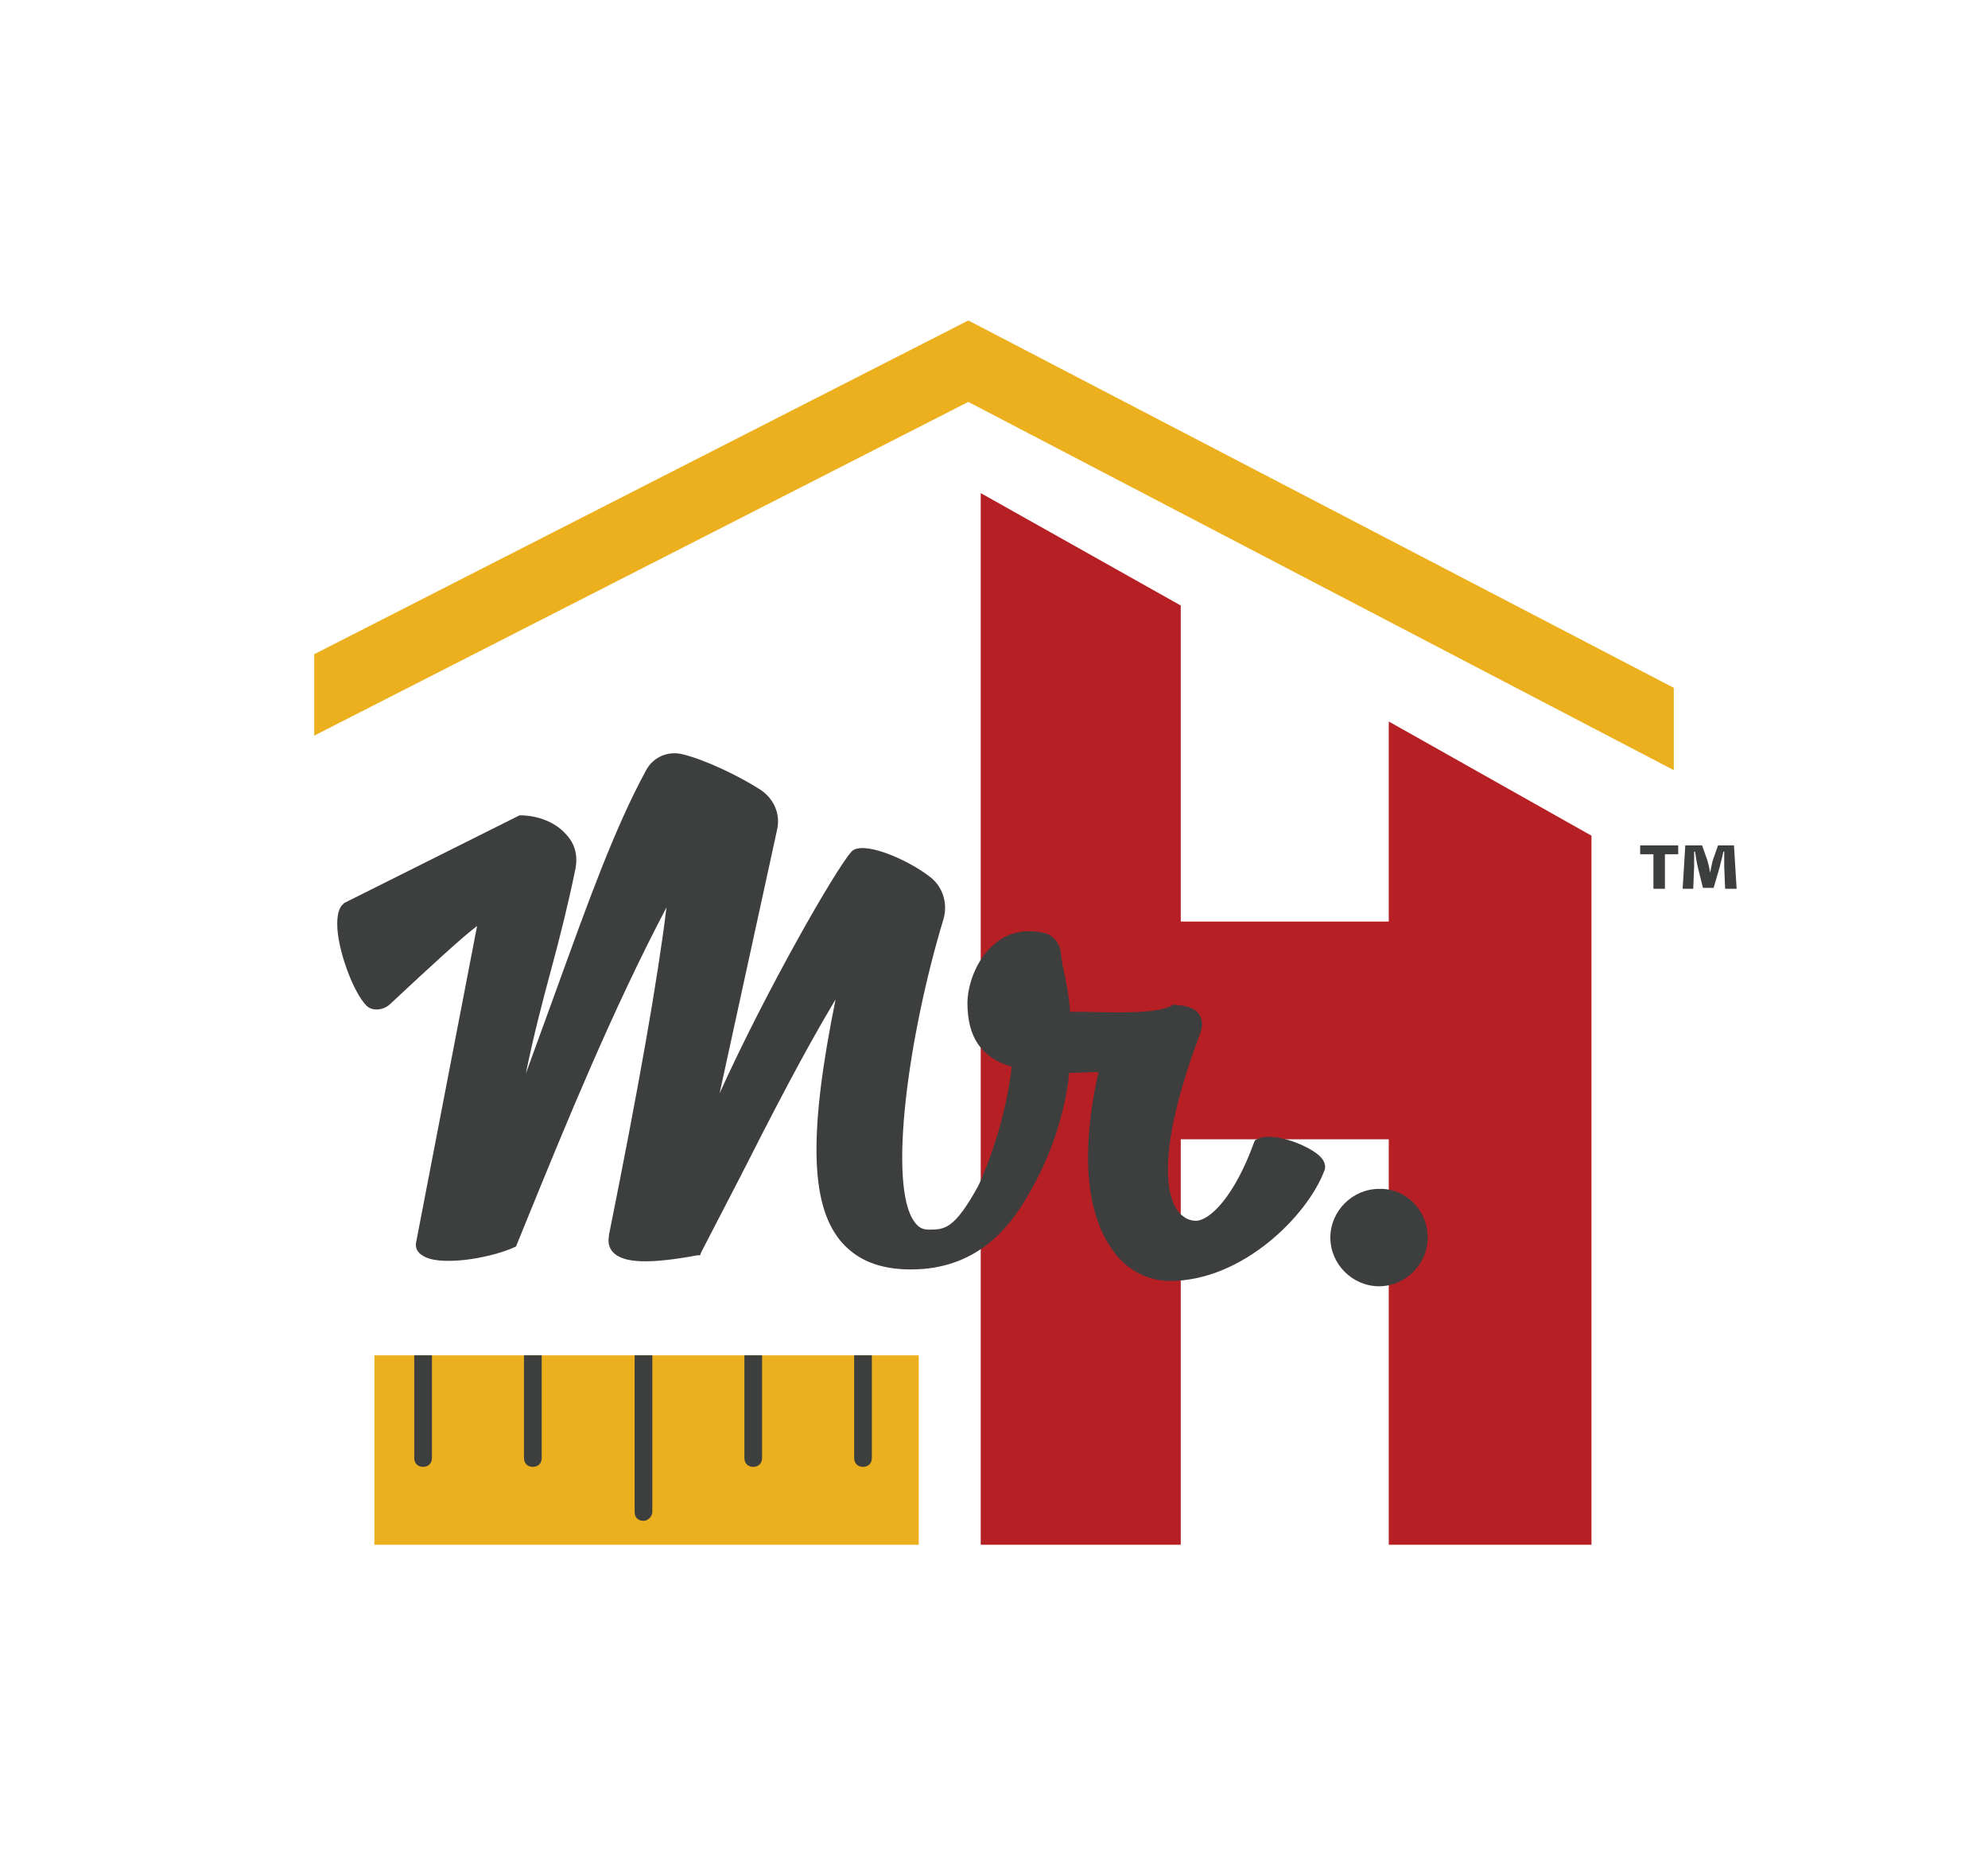 <?xml version="1.0" encoding="utf-8"?>
<!-- Generator: Adobe Illustrator 26.3.1, SVG Export Plug-In . SVG Version: 6.00 Build 0)  -->
<svg version="1.1" id="Layer_1" xmlns="http://www.w3.org/2000/svg" xmlns:xlink="http://www.w3.org/1999/xlink" x="0px" y="0px"
	 viewBox="0 0 224.6 210.7" style="enable-background:new 0 0 224.6 210.7;" xml:space="preserve">
<style type="text/css">
	.st0{display:none;fill:#FBF3E8;}
	.st1{fill:#ECB01F;}
	.st2{fill:#B62025;}
	.st3{fill:#3D3E3E;}
	.st4{clip-path:url(#SVGID_00000042713025748469856270000011793812748118907032_);}
</style>
<rect x="-1.4" y="-0.8" class="st0" width="227.4" height="212.3"/>
<g>
	<g>
		<polygon class="st1" points="189.1,77.7 109.4,36.2 35.5,73.9 35.5,83.1 109.4,45.4 189.1,87 		"/>
		<polygon class="st2" points="156.9,81.5 156.9,104.1 133.4,104.1 133.4,68.4 110.8,55.7 110.8,174.5 133.4,174.5 133.4,128.7 
			156.9,128.7 156.9,174.5 179.8,174.5 179.8,94.4 		"/>
		<g>
			<path class="st3" d="M149,130.5c-1.5-1.3-5.4-2.7-7-1.8l-0.2,0.1l-0.1,0.2c-2.2,6.1-5,8.9-6.6,8.9c-0.8,0-1.5-0.4-2.1-1.2
				c-1-1.4-2.6-6.1,2.5-19.7c0.4-1,0.4-1.8,0-2.4c-0.6-0.9-1.8-1-2.8-1.1l-0.2,0l-0.1,0.1c-1.8,0.9-5.7,0.8-9.9,0.7
				c-0.5,0-1.1,0-1.6,0c-0.1-1.6-0.4-3.1-0.7-4.6c-0.2-0.8-0.3-1.6-0.4-2.4c-0.2-0.9-0.9-1.7-1.8-1.9c-2.1-0.5-4.1-0.1-5.6,1.2
				c-2.1,1.7-3.1,4.7-3.1,6.7c0,3.9,1.6,6.2,5,7.2c-0.5,4.4-1.9,9.3-3.7,13.3l0,0l-0.1,0.2c-2.7,4.9-3.8,4.9-5.6,4.9
				c-0.7,0-1.2-0.3-1.6-0.9c-3-4.1-0.7-21,3.3-34.2c0.5-1.8-0.1-3.7-1.6-4.8c-2.6-2-7.6-4.1-8.8-2.8c-1.8,2-9.6,15.6-14.9,27.3
				l6.5-29.8c0.4-1.8-0.4-3.5-1.9-4.5c-2.5-1.6-6.3-3.4-8.8-4c-1.6-0.4-3.3,0.3-4.1,1.8c-3.6,6.6-6.7,15.3-10,24.4
				c-1.2,3.3-2.4,6.6-3.6,9.9c0.9-4.4,1.9-8.2,2.9-11.9c1-3.7,1.9-7.3,2.7-11.2c0.3-1.5,0-2.8-1-3.9c-1.2-1.4-3.2-2.2-5.3-2.2
				L38.9,102l-0.1,0.1c-0.5,0.4-0.7,1.2-0.7,2.3c0,2.8,1.8,7.7,3.3,9.2c0.7,0.7,2,0.5,2.7-0.2c4.6-4.3,8.2-7.6,9.8-8.8L47,140.4
				c-0.1,0.6,0.2,1.1,0.7,1.4c1.8,1.3,7.5,0.4,10.4-0.9l0.2-0.1l1.1-2.7c4.6-11.3,9.8-24,15.9-35.6c-1,8.2-3.2,20.6-6.5,37l0,0.1
				c-0.2,1,0.2,1.6,0.5,1.9c1.2,1.2,4.1,1.3,9.5,0.3l0.3,0l0.1-0.3c1.4-2.7,2.9-5.6,4.4-8.5c3.5-6.9,7.2-14.1,10.8-20.1
				c-3,14.8-2.9,23,0.5,27.2c1.8,2.2,4.4,3.3,8,3.3c7.3,0,11-4.5,13.2-8.3c2.5-4.2,4.2-9.1,4.7-13.9c1,0,2.2-0.1,3.3-0.1
				c-2.6,11.7-0.4,17.5,1.8,20.4c1.6,2.1,3.9,3.2,6.3,3.2c8.2,0,15.5-7.4,17.4-12.4C149.8,131.9,149.8,131.2,149,130.5"/>
			<path class="st3" d="M161.3,139.8c0,3-2.5,5.5-5.5,5.5c-3,0-5.5-2.5-5.5-5.5c0-3,2.5-5.5,5.5-5.5
				C158.8,134.2,161.3,136.7,161.3,139.8"/>
		</g>
		<g>
			<rect x="42.3" y="153.1" class="st1" width="61.5" height="21.4"/>
			<g>
				<defs>
					<rect id="SVGID_1_" x="42.3" y="153.1" width="61.5" height="21.4"/>
				</defs>
				<clipPath id="SVGID_00000176765353059417674650000017174993711606096014_">
					<use xlink:href="#SVGID_1_"  style="overflow:visible;"/>
				</clipPath>
				<g style="clip-path:url(#SVGID_00000176765353059417674650000017174993711606096014_);">
					<g>
						<path class="st3" d="M47.8,165.7c-0.6,0-1-0.4-1-1v-11.6c0-0.6,0.4-1,1-1s1,0.4,1,1v11.6C48.8,165.3,48.4,165.7,47.8,165.7z"
							/>
					</g>
					<g>
						<path class="st3" d="M60.2,165.7c-0.6,0-1-0.4-1-1v-11.6c0-0.6,0.4-1,1-1s1,0.4,1,1v11.6C61.2,165.3,60.8,165.7,60.2,165.7z"
							/>
					</g>
					<g>
						<path class="st3" d="M85.1,165.7c-0.6,0-1-0.4-1-1v-11.6c0-0.6,0.4-1,1-1s1,0.4,1,1v11.6C86.1,165.3,85.7,165.7,85.1,165.7z"
							/>
					</g>
					<g>
						<path class="st3" d="M97.5,165.7c-0.6,0-1-0.4-1-1v-11.6c0-0.6,0.4-1,1-1s1,0.4,1,1v11.6C98.5,165.3,98.1,165.7,97.5,165.7z"
							/>
					</g>
					<g>
						<path class="st3" d="M72.7,171.8c-0.6,0-1-0.4-1-1v-17.6c0-0.6,0.4-1,1-1s1,0.4,1,1v17.6C73.7,171.3,73.2,171.8,72.7,171.8z"
							/>
					</g>
				</g>
			</g>
		</g>
	</g>
	<g>
		<path class="st3" d="M189.6,95.5v1h-1.5v3.9h-1.3v-3.9h-1.5v-1H189.6z M194.9,100.4l-0.1-2.5c0-0.5,0-1,0-1.7h-0.1
			c-0.1,0.6-0.3,1.2-0.4,1.7l-0.7,2.4h-1.2l-0.6-2.4c-0.1-0.4-0.2-1.1-0.3-1.7h-0.1c0,0.6,0,1.2,0,1.7l-0.1,2.5h-1.2l0.3-4.9h1.9
			l0.6,1.7c0.1,0.4,0.2,0.7,0.3,1.4h0c0.1-0.5,0.2-1,0.3-1.4l0.6-1.7h1.8l0.3,4.9H194.9z"/>
	</g>
</g>
</svg>
